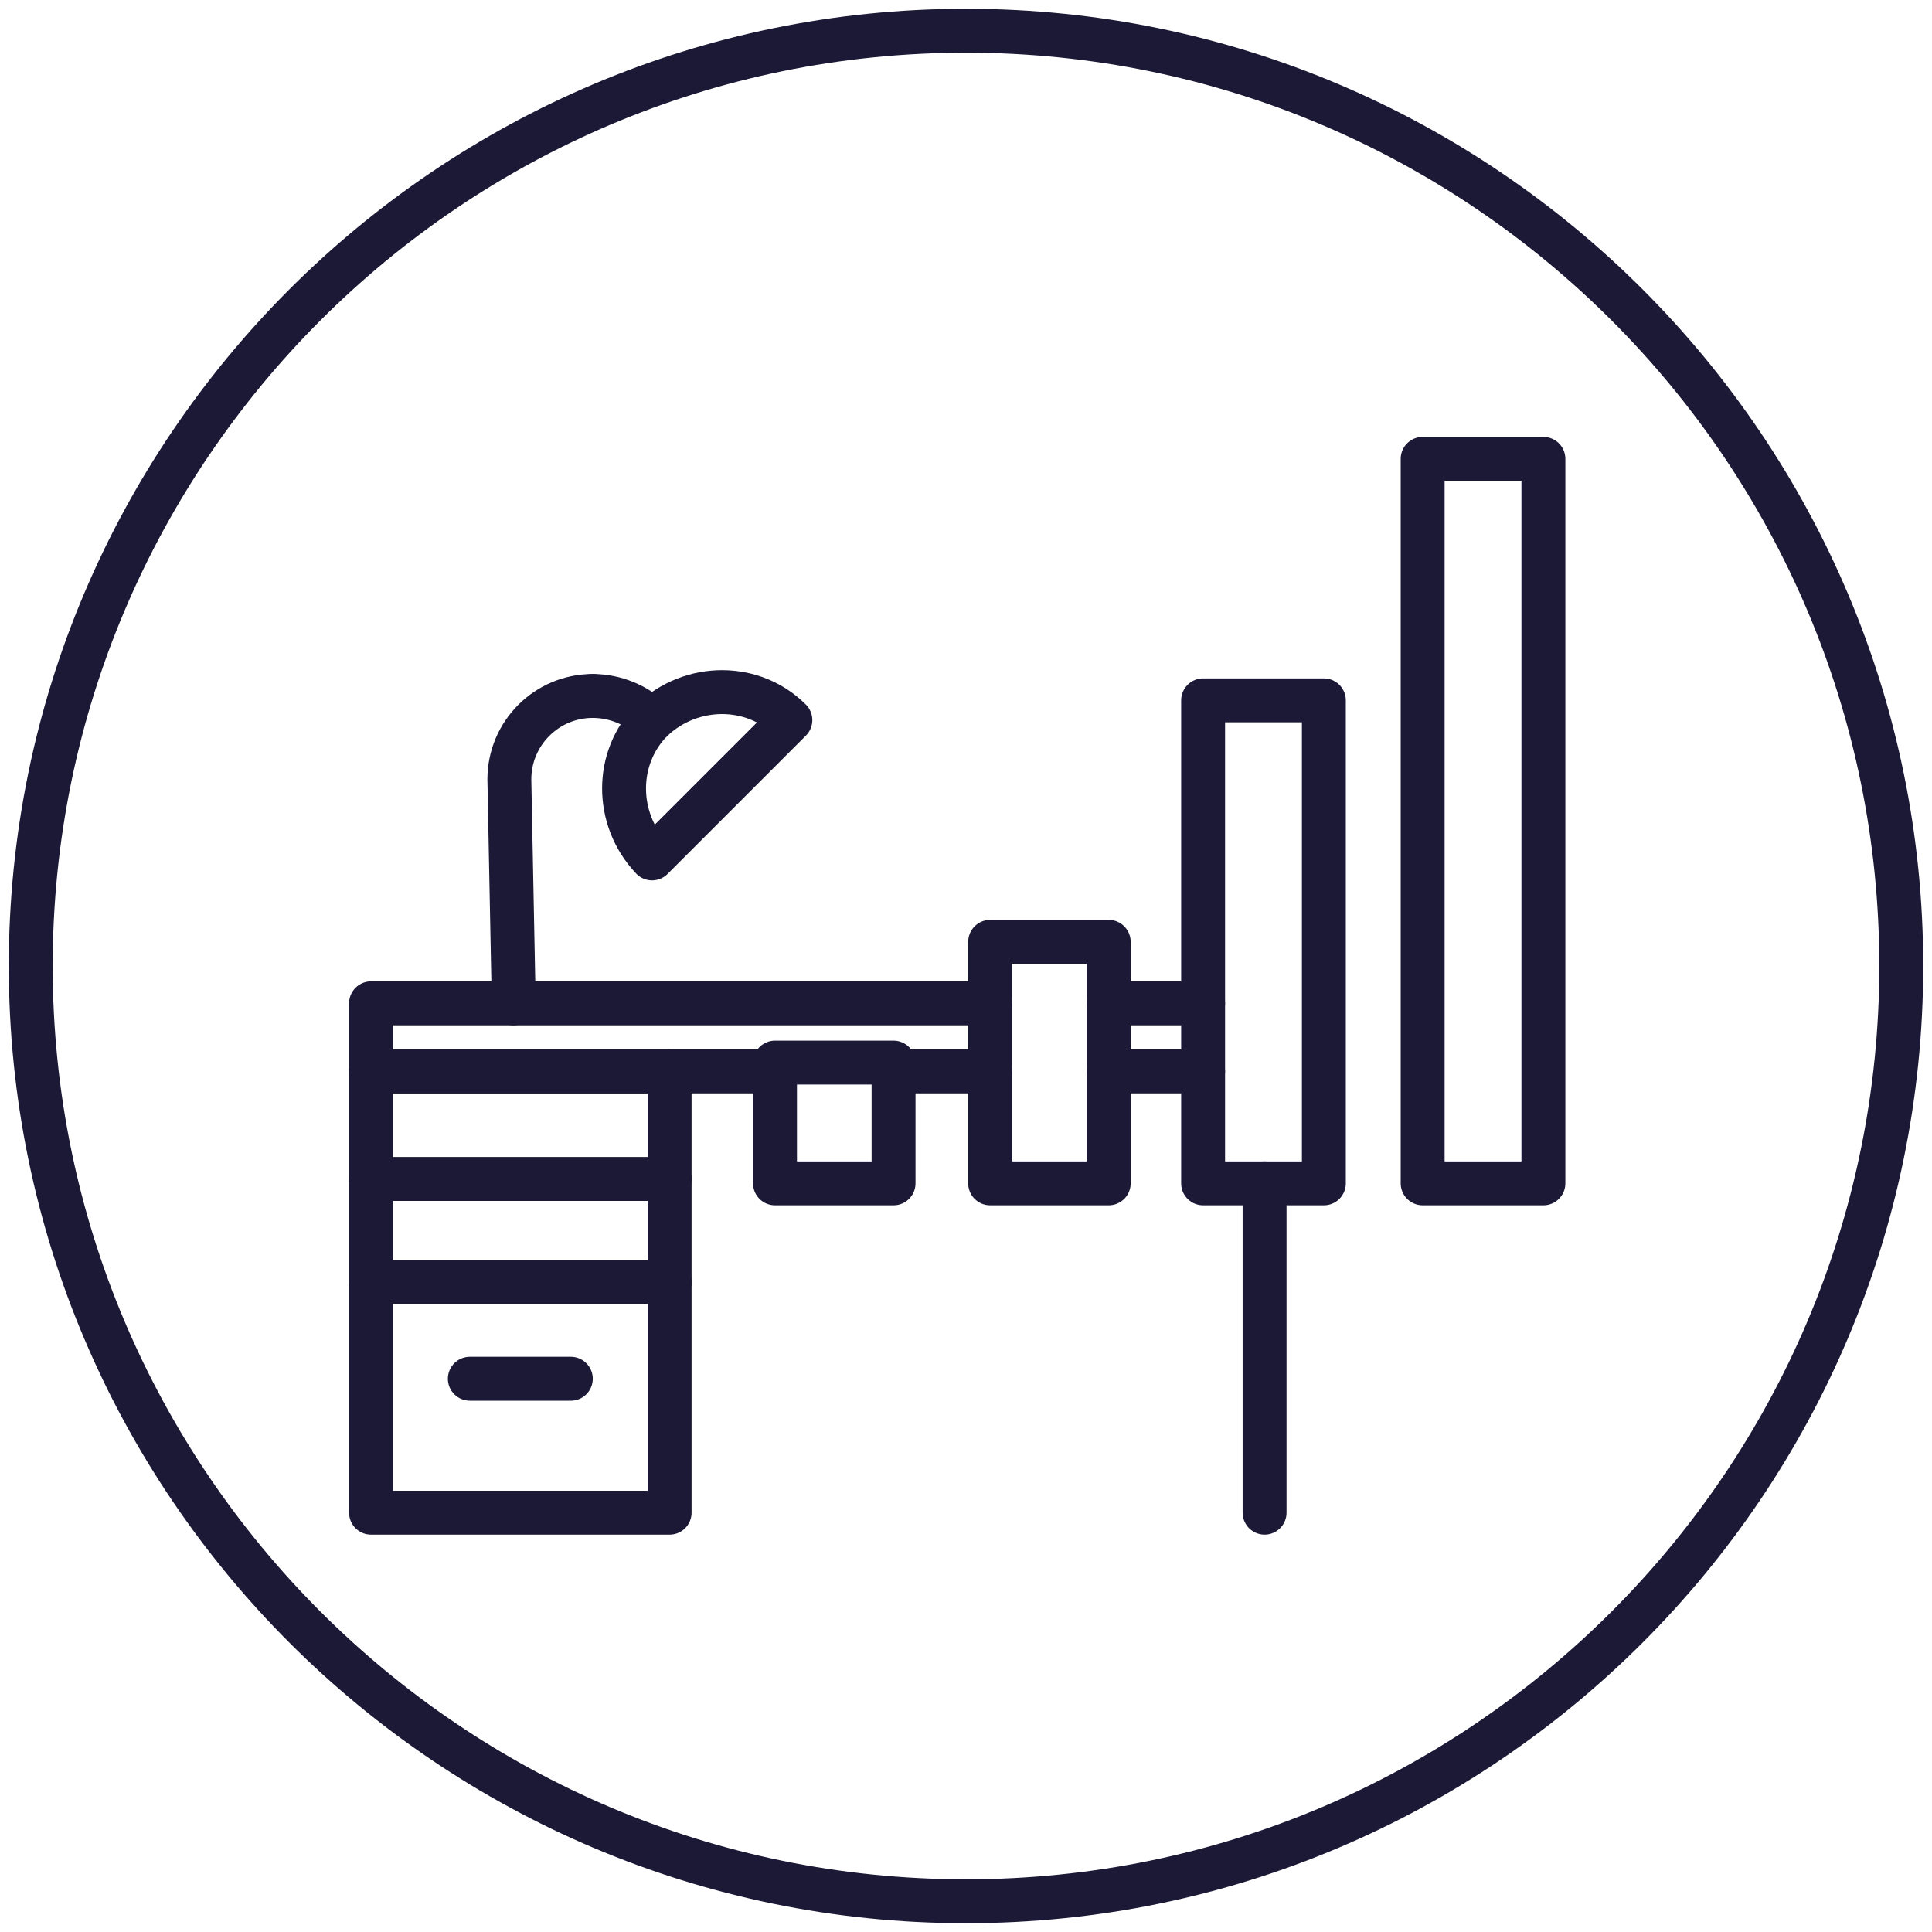 <?xml version="1.0" encoding="utf-8"?>
<!-- Generator: Adobe Illustrator 27.0.1, SVG Export Plug-In . SVG Version: 6.00 Build 0)  -->
<svg version="1.1" id="Livello_1" xmlns="http://www.w3.org/2000/svg" xmlns:xlink="http://www.w3.org/1999/xlink" x="0px" y="0px"
	 viewBox="0 0 88 88" style="enable-background:new 0 0 88 88;" xml:space="preserve">
<style type="text/css">
	.st0{fill:none;stroke:#1C1936;stroke-width:2;stroke-linecap:round;stroke-linejoin:round;}
</style>
<g>
	<path class="st0" d="M44,86.6c23.5,0,42.6-19.1,42.6-42.6C86.6,20.5,67.5,1.4,44,1.4C20.5,1.4,1.4,20.5,1.4,44
		C1.4,67.5,20.5,86.6,44,86.6z"/>
	<path class="st0" d="M30.5,48.8H16.9v20.1h13.6V48.8z"/>
	<path class="st0" d="M45.1,48.8h-4.4"/>
	<path class="st0" d="M54.8,48.8h-4.3"/>
	<path class="st0" d="M50.5,45.7h4.3"/>
	<path class="st0" d="M35.3,48.8H16.9v-3.1h28.2"/>
	<path class="st0" d="M57.6,53.9v15"/>
	<path class="st0" d="M16.9,53.7h13.6"/>
	<path class="st0" d="M16.9,58.4h13.6"/>
	<path class="st0" d="M21.4,62.8H26"/>
	<path class="st0" d="M27,31.7c-2.1,0-3.8,1.7-3.8,3.8l0.2,10.2"/>
	<path class="st0" d="M27,31.7c1,0,2,0.4,2.7,1.1"/>
	<path class="st0" d="M36,32.8c-1.7-1.7-4.5-1.7-6.3,0c-1.7,1.7-1.7,4.5,0,6.3L36,32.8z"/>
	<path class="st0" d="M50.5,42.9h-5.4v11h5.4V42.9z"/>
	<path class="st0" d="M40.7,48.4h-5.4v5.5h5.4V48.4z"/>
	<path class="st0" d="M54.8,45.7V31.9h5.5v22h-5.5V45.7z"/>
	<path class="st0" d="M70.3,20.9h-5.5v33h5.5V20.9z"/>
</g>
</svg>
